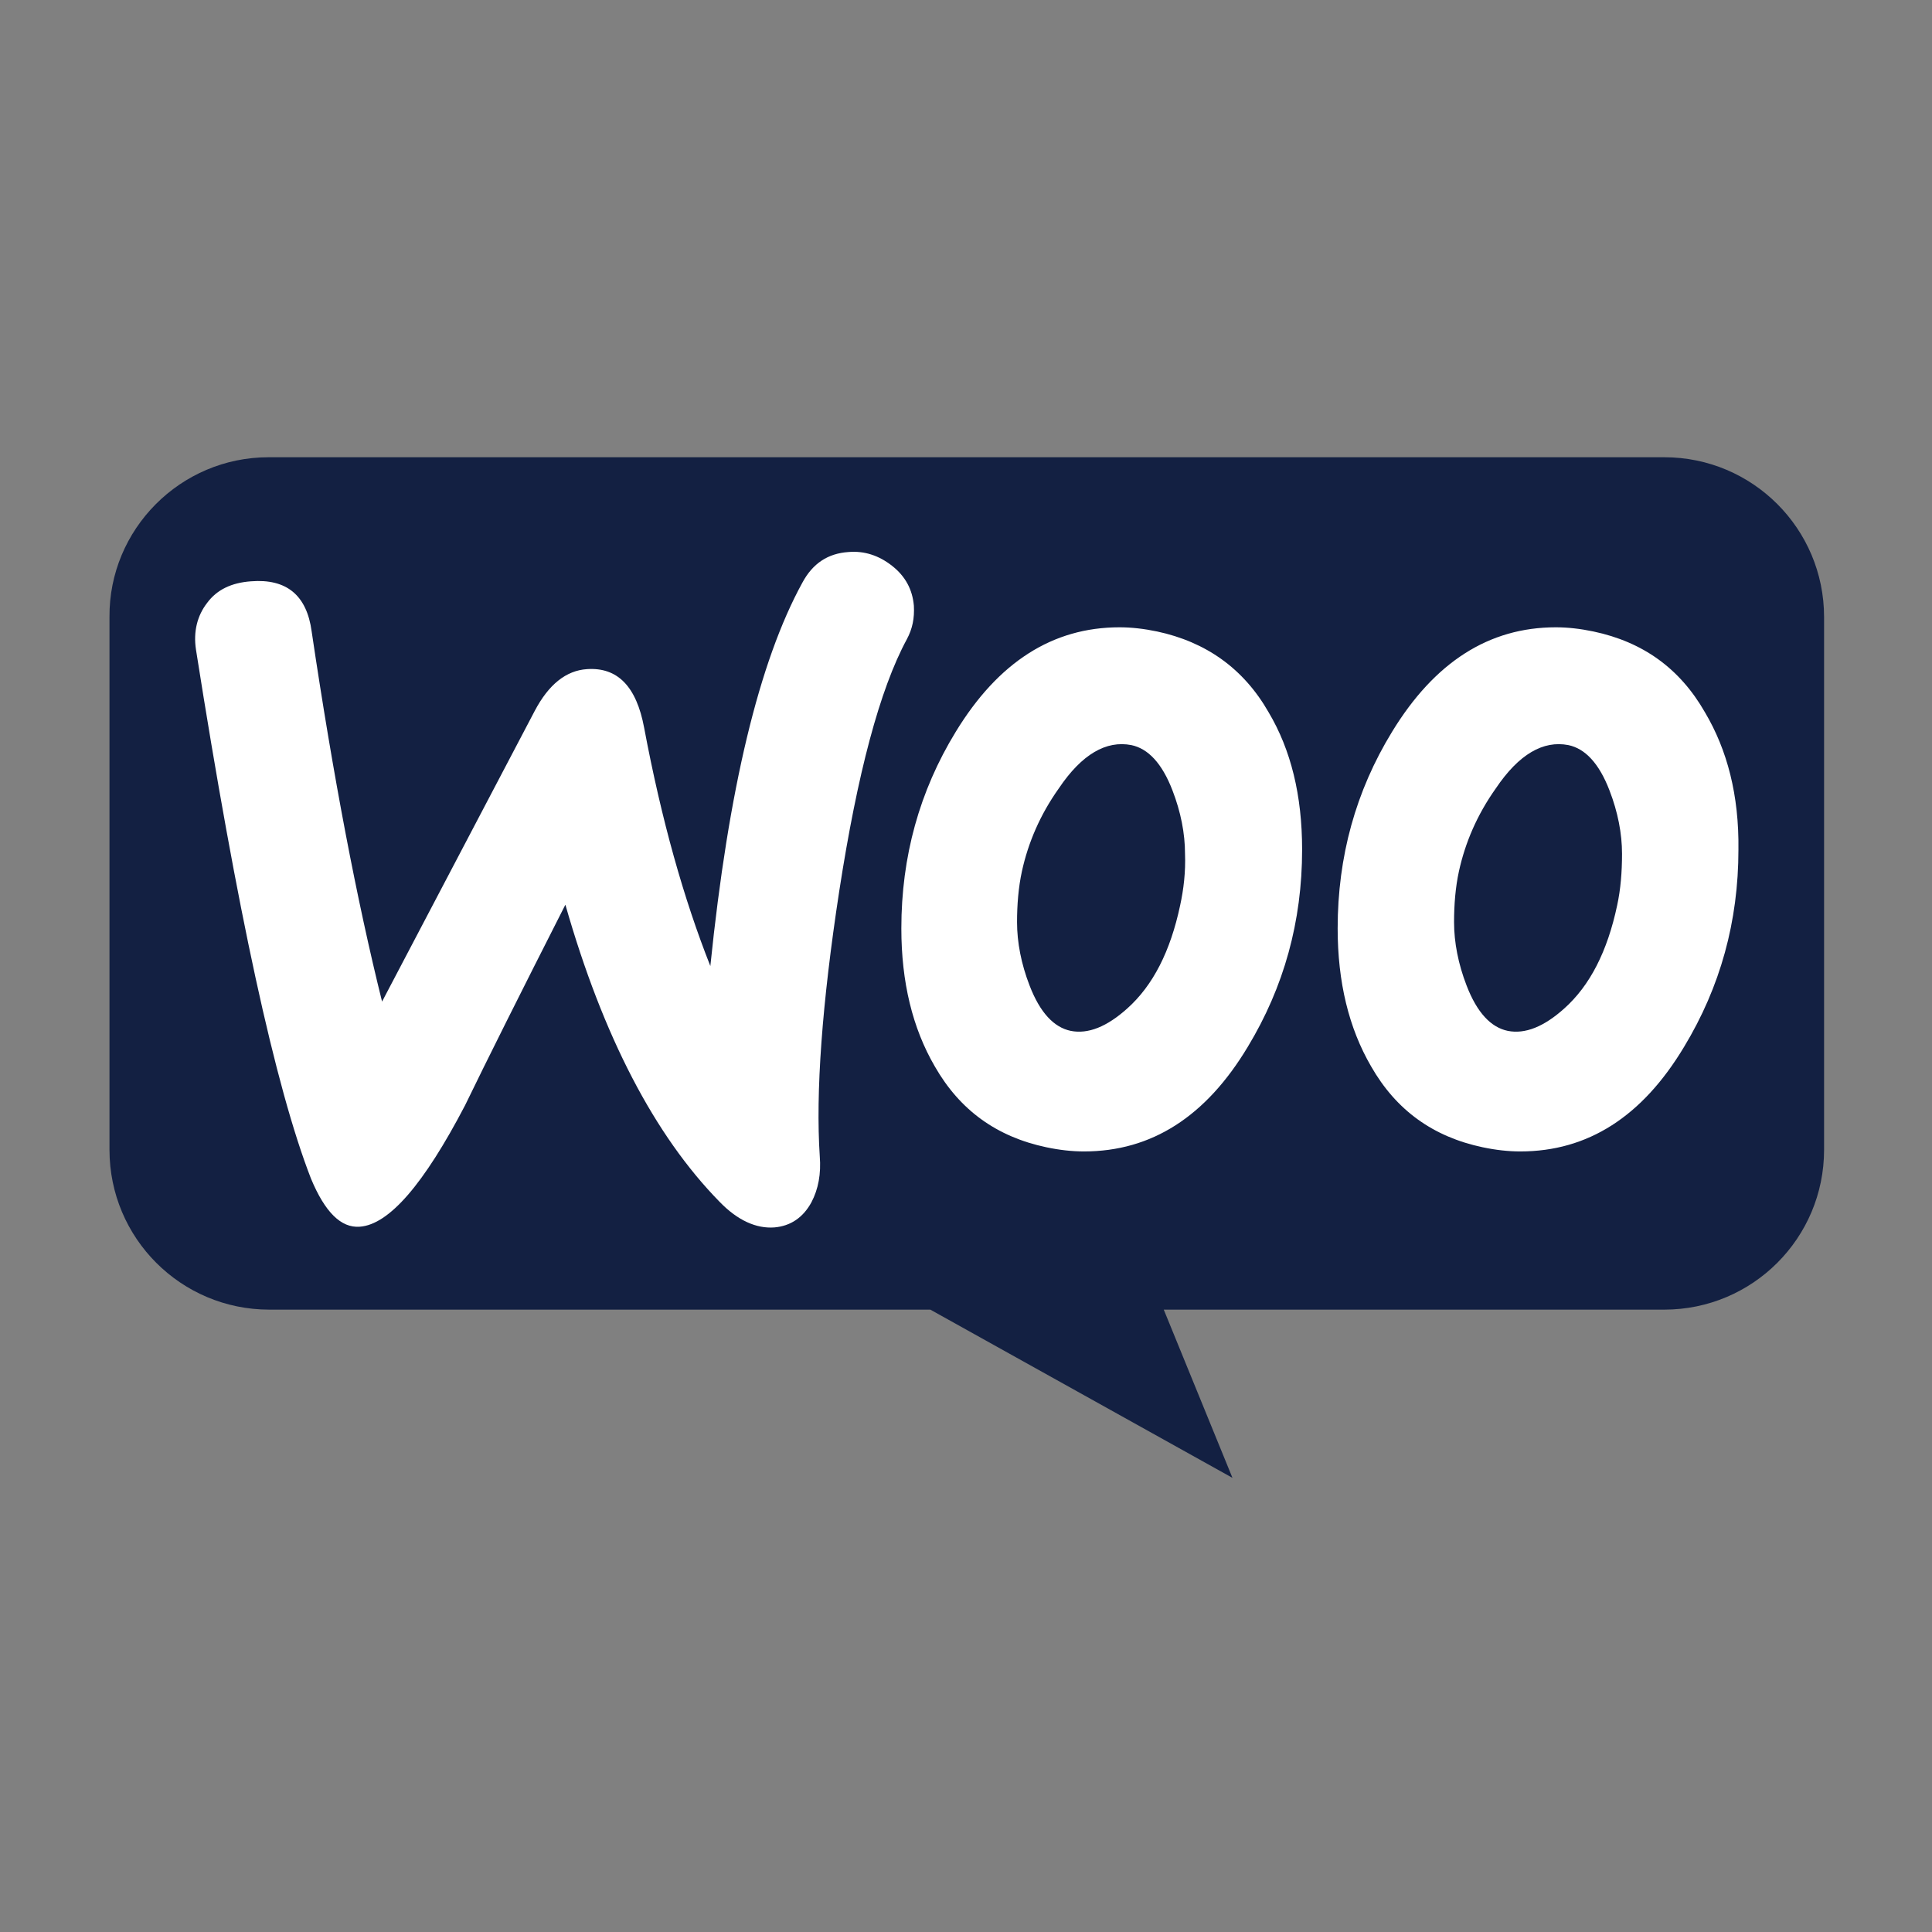 <?xml version="1.0" encoding="UTF-8"?>
<svg width="300px" height="300px" viewBox="0 0 300 300" version="1.1" xmlns="http://www.w3.org/2000/svg" xmlns:xlink="http://www.w3.org/1999/xlink">
    <rect x="0" y="0" width="300" height="300" fill="#808080" stroke="none"/>
    <title>woocommerce</title>
    <g id="woocommerce" stroke="none" stroke-width="1" fill="none" fill-rule="evenodd">
        <g id="wooCommerce" transform="translate(17, 71)" fill-rule="nonzero">
            <path d="M24.709,0 L241.425,0 C255.139,0 266.242,11.102 266.242,24.818 L266.242,107.541 C266.242,121.256 255.14,132.359 241.425,132.359 L163.708,132.359 L174.376,158.481 L127.462,132.359 L24.82,132.359 C11.105,132.359 0.001,121.257 0.001,107.541 L0.001,24.818 C-0.107,11.211 10.996,0 24.71,0 L24.709,0 Z" id="Path" fill="#132042"></path>
            <path d="M15.161,22.62 C16.676,20.564 18.949,19.481 21.979,19.265 C27.499,18.832 30.638,21.43 31.395,27.057 C34.75,49.677 38.43,68.833 42.327,84.527 L66.028,39.396 C68.193,35.283 70.899,33.119 74.145,32.902 C78.908,32.578 81.83,35.608 83.02,41.993 C85.726,56.388 89.189,68.617 93.302,79.007 C96.116,51.517 100.878,31.712 107.588,19.482 C109.212,16.451 111.593,14.936 114.731,14.72 C117.22,14.503 119.493,15.261 121.55,16.884 C123.606,18.508 124.688,20.564 124.905,23.053 C125.013,25.001 124.688,26.625 123.822,28.248 C119.601,36.04 116.138,49.136 113.325,67.318 C110.619,84.959 109.645,98.704 110.294,108.553 C110.511,111.258 110.078,113.639 108.995,115.696 C107.697,118.077 105.749,119.375 103.259,119.592 C100.445,119.808 97.523,118.51 94.709,115.587 C84.644,105.306 76.635,89.938 70.792,69.482 C63.757,83.335 58.562,93.726 55.207,100.652 C48.822,112.881 43.41,119.159 38.865,119.483 C35.942,119.7 33.453,117.21 31.289,112.015 C25.769,97.837 19.816,70.456 13.431,29.871 C12.998,27.057 13.647,24.568 15.162,22.62 L15.161,22.62 Z M247.747,39.612 C243.851,32.793 238.114,28.68 230.431,27.057 C228.374,26.624 226.426,26.407 224.586,26.407 C214.197,26.407 205.755,31.819 199.153,42.642 C193.525,51.841 190.711,62.015 190.711,73.162 C190.711,81.495 192.443,88.638 195.906,94.591 C199.803,101.409 205.539,105.522 213.222,107.146 C215.279,107.579 217.227,107.795 219.067,107.795 C229.564,107.795 238.006,102.384 244.5,91.561 C250.128,82.253 252.942,72.079 252.942,60.933 C253.05,52.491 251.21,45.456 247.747,39.612 Z M234.11,69.591 C232.595,76.734 229.889,82.036 225.885,85.609 C222.746,88.423 219.824,89.613 217.119,89.072 C214.521,88.531 212.356,86.258 210.733,82.037 C209.434,78.682 208.785,75.327 208.785,72.188 C208.785,69.483 209.001,66.777 209.543,64.288 C210.517,59.851 212.357,55.521 215.279,51.409 C218.85,46.105 222.638,43.941 226.535,44.698 C229.132,45.24 231.297,47.512 232.92,51.733 C234.219,55.088 234.868,58.443 234.868,61.582 C234.868,64.396 234.652,67.102 234.11,69.591 L234.11,69.591 Z M179.996,39.612 C176.1,32.793 170.255,28.68 162.68,27.057 C160.624,26.624 158.675,26.407 156.836,26.407 C146.446,26.407 138.004,31.819 131.402,42.642 C125.775,51.841 122.961,62.015 122.961,73.162 C122.961,81.495 124.692,88.638 128.156,94.591 C132.052,101.409 137.788,105.522 145.472,107.146 C147.528,107.579 149.476,107.795 151.316,107.795 C161.814,107.795 170.255,102.384 176.749,91.561 C182.377,82.253 185.191,72.079 185.191,60.933 C185.191,52.491 183.459,45.456 179.996,39.612 L179.996,39.612 Z M166.251,69.591 C164.736,76.734 162.03,82.036 158.026,85.609 C154.887,88.423 151.965,89.613 149.26,89.072 C146.662,88.531 144.497,86.258 142.874,82.037 C141.575,78.682 140.926,75.327 140.926,72.188 C140.926,69.483 141.142,66.777 141.684,64.288 C142.658,59.851 144.498,55.521 147.42,51.409 C150.991,46.105 154.779,43.941 158.676,44.698 C161.273,45.24 163.438,47.512 165.061,51.733 C166.36,55.088 167.009,58.443 167.009,61.582 C167.117,64.396 166.793,67.102 166.251,69.591 L166.251,69.591 Z" id="Shape" fill="#FFFFFF"></path>
        </g>
    </g>
</svg>